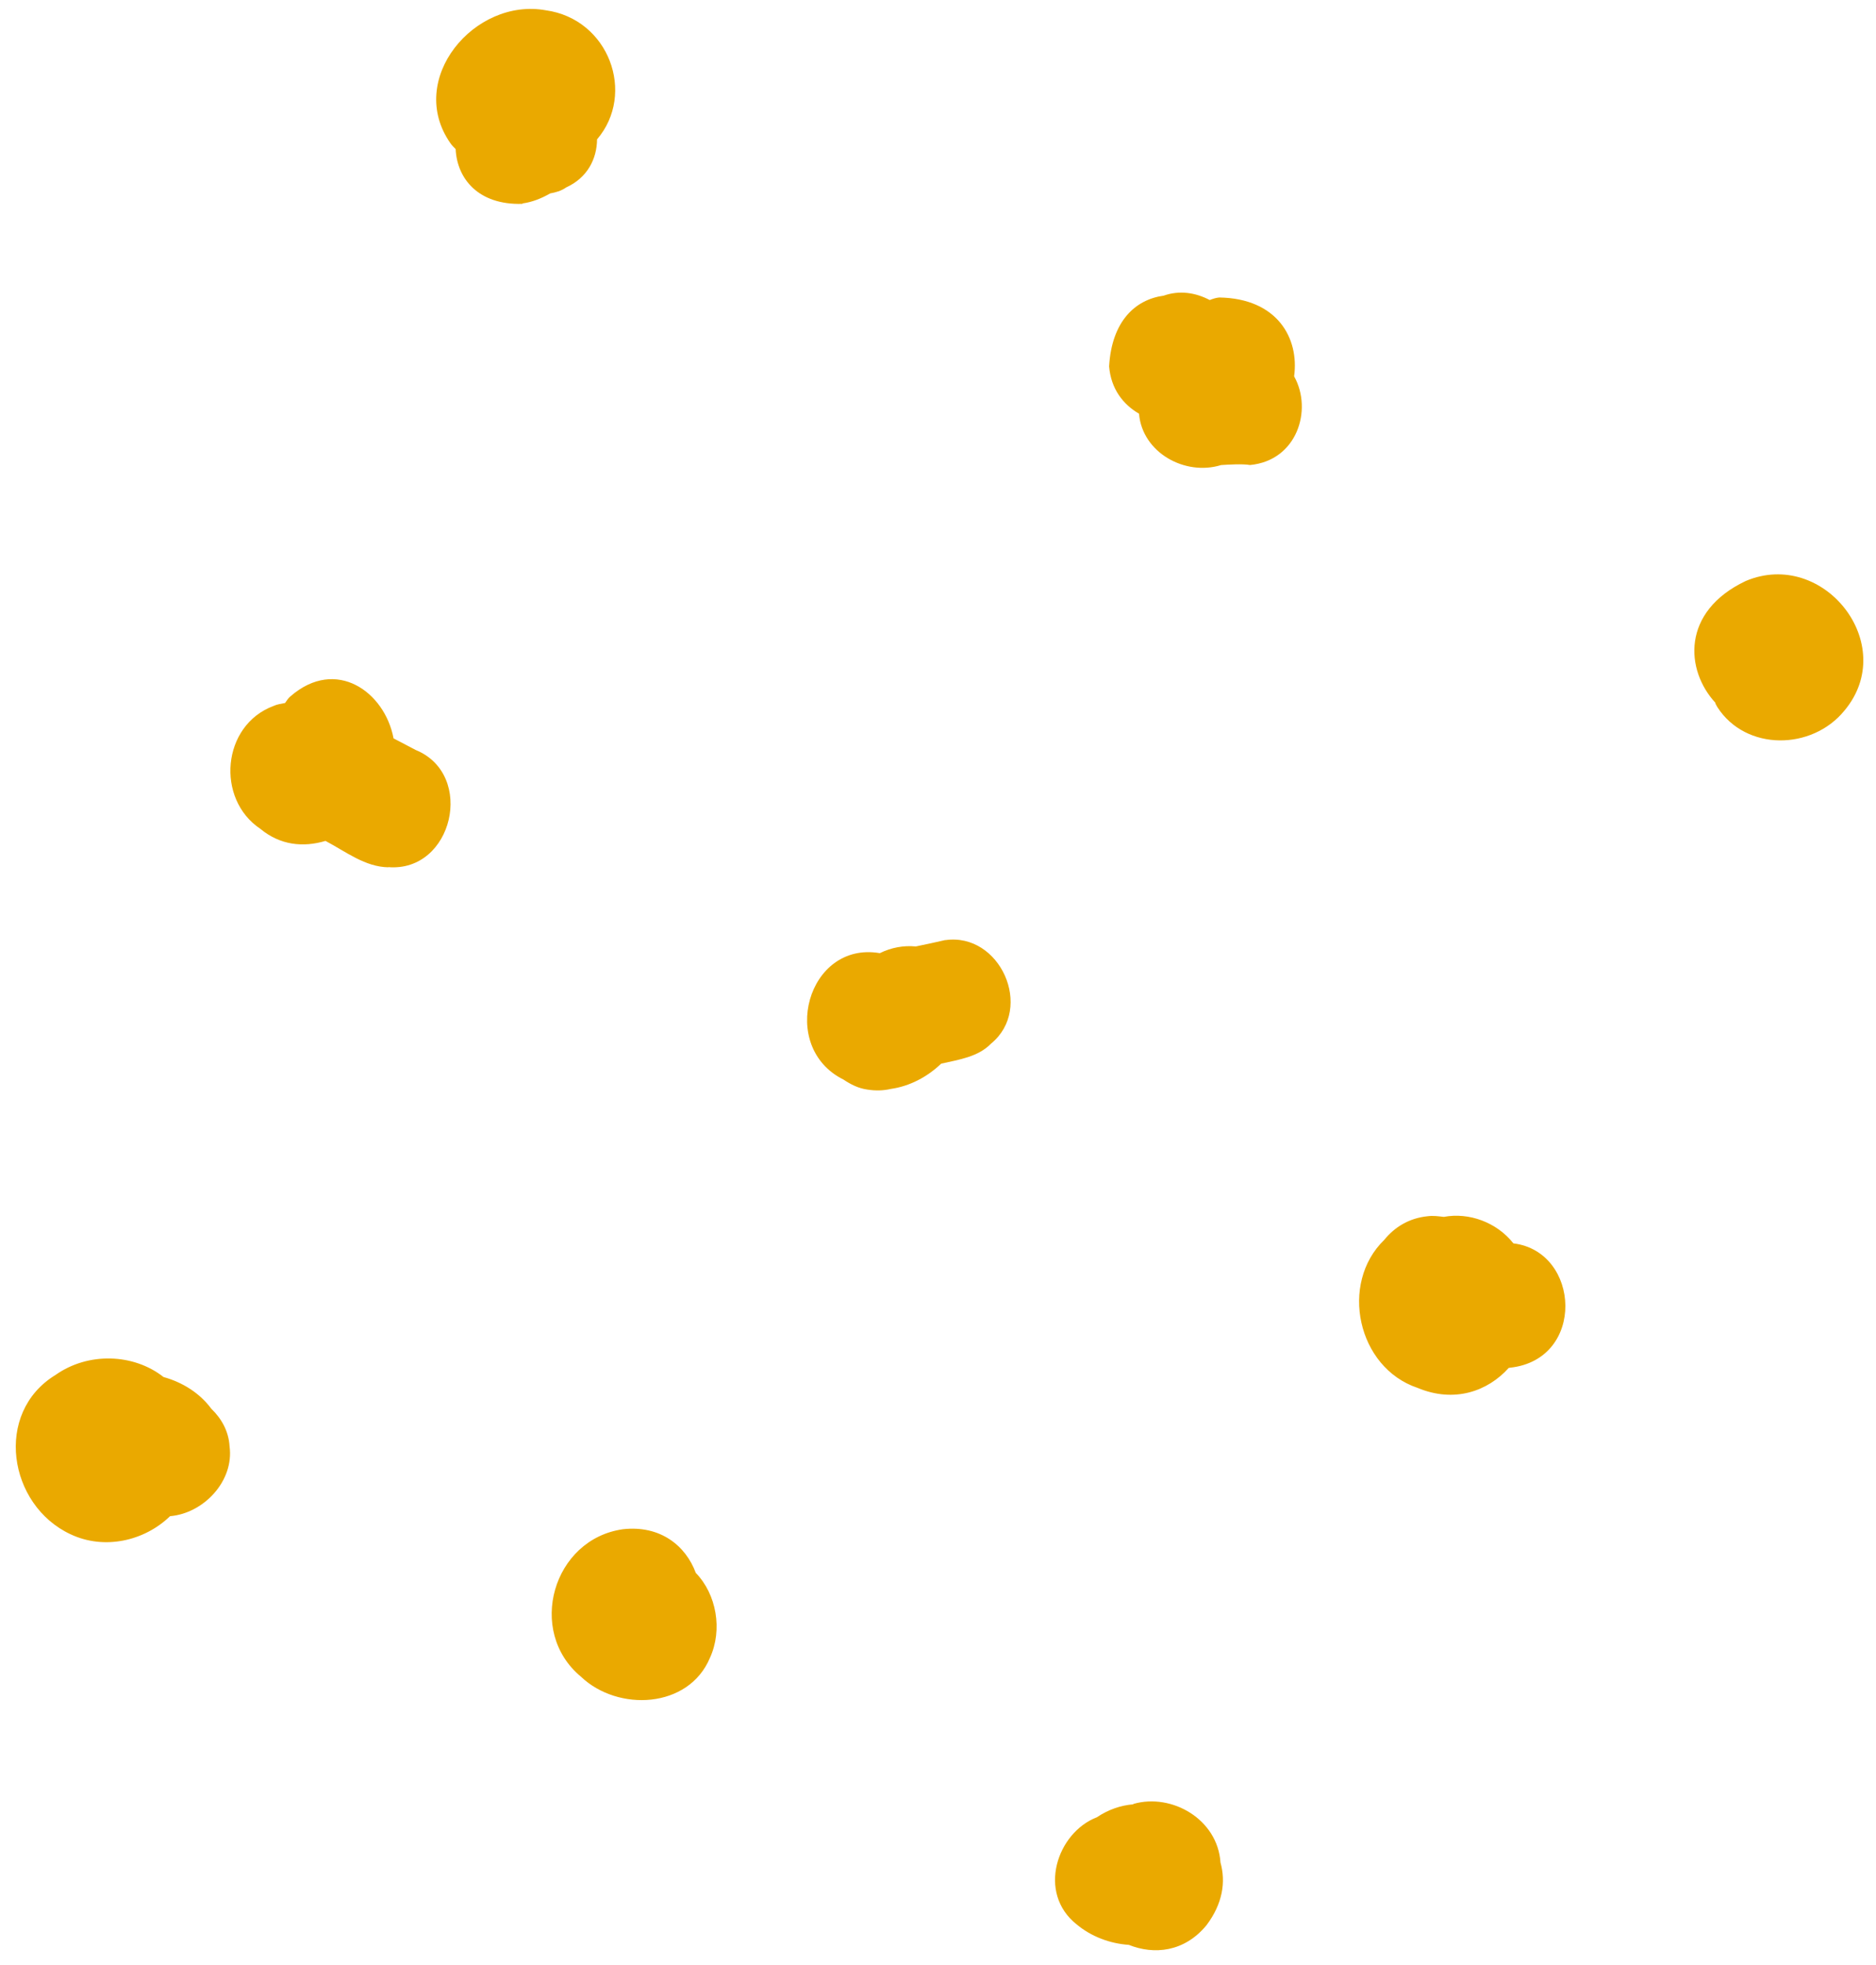 <svg width="85" height="89" viewBox="0 0 85 89" fill="none" xmlns="http://www.w3.org/2000/svg">
<path d="M23.669 9.234C21.66 9.297 20.706 8.078 20.645 6.754C20.57 6.675 20.476 6.588 20.41 6.49C18.378 3.593 21.5 -0.117 24.725 0.465C27.591 0.861 28.823 4.241 27.052 6.313C27.044 7.203 26.61 8.055 25.655 8.489C25.425 8.652 25.173 8.716 24.93 8.761C24.539 8.984 24.128 9.153 23.677 9.215L23.669 9.234ZM58.636 17.041C58.87 15.315 57.87 13.517 55.242 13.476C55.079 13.491 54.945 13.541 54.811 13.591C54.166 13.251 53.438 13.141 52.721 13.394C51.441 13.568 50.368 14.552 50.253 16.6C50.34 17.623 50.888 18.321 51.608 18.74C51.756 20.506 53.693 21.572 55.325 21.067C55.623 21.047 56.31 21.004 56.638 21.065C58.778 20.86 59.473 18.564 58.646 17.068L58.636 17.041ZM77.718 31.856C77.718 31.856 77.776 31.972 77.814 32.034C79.101 34.032 82.098 33.996 83.57 32.189C86.073 29.2 82.626 24.828 79.096 26.319C76.171 27.706 76.356 30.361 77.726 31.838L77.718 31.856ZM17.585 39.279C20.519 39.527 21.552 35.084 18.836 33.974C18.513 33.804 18.172 33.626 17.831 33.447C17.437 31.345 15.23 29.753 13.169 31.536C13.063 31.621 12.985 31.742 12.916 31.845C12.745 31.878 12.556 31.903 12.386 31.982C10.051 32.857 9.769 36.192 11.796 37.545C12.699 38.294 13.744 38.392 14.748 38.092C15.679 38.585 16.544 39.272 17.604 39.288L17.585 39.279ZM42.852 42.578C42.403 42.685 41.962 42.774 41.494 42.873C40.94 42.82 40.382 42.922 39.864 43.177C36.586 42.614 35.247 47.432 38.22 48.905C38.544 49.121 38.885 49.299 39.304 49.357C39.677 49.416 40.039 49.403 40.362 49.327C41.219 49.205 42.011 48.786 42.644 48.182C43.462 47.998 44.319 47.876 44.906 47.273C46.864 45.666 45.304 42.225 42.825 42.588L42.852 42.578ZM68.565 56.317C67.819 55.372 66.563 54.909 65.42 55.123C65.165 55.096 64.938 55.059 64.676 55.095C63.837 55.18 63.18 55.595 62.718 56.166C60.681 58.138 61.493 61.952 64.231 62.87C65.892 63.563 67.405 63.027 68.358 61.966L68.43 61.954C71.851 61.576 71.612 56.706 68.583 56.325L68.565 56.317ZM9.576 63.817C9.055 63.109 8.279 62.619 7.41 62.378C6.054 61.31 3.995 61.239 2.517 62.283C-0.29 63.993 0.371 68.184 3.194 69.499C4.73 70.225 6.546 69.804 7.705 68.681C9.231 68.553 10.615 67.086 10.401 65.513C10.361 64.824 10.025 64.246 9.576 63.817ZM31.526 71.251C31.069 70.014 29.916 69.084 28.229 69.272C25.046 69.715 23.841 73.901 26.326 75.955C27.998 77.547 31.2 77.404 32.167 75.098C32.75 73.823 32.463 72.216 31.526 71.251ZM51.346 81.733C50.768 81.782 50.213 81.974 49.699 82.32C47.892 83.013 46.975 85.744 48.787 87.177C49.448 87.725 50.282 88.04 51.145 88.1C52.292 88.558 53.664 88.427 54.666 87.209C55.404 86.228 55.544 85.242 55.299 84.37C55.172 82.412 53.096 81.216 51.355 81.715L51.346 81.733Z" fill="#EAA900"/>
</svg>
